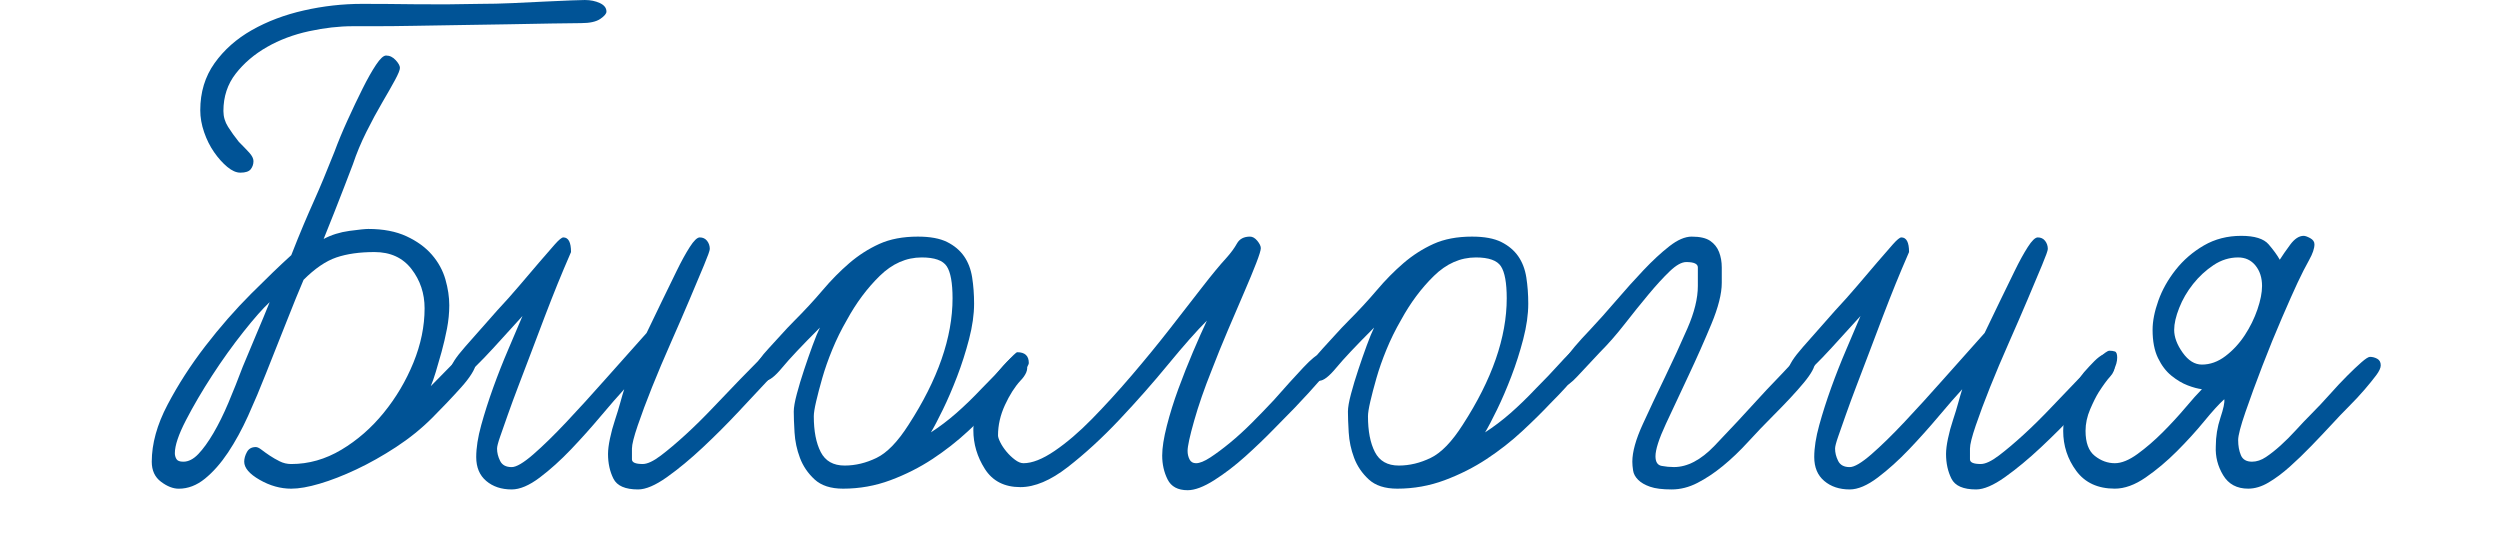 <?xml version="1.0" encoding="UTF-8"?> <!-- Generator: Adobe Illustrator 15.0.0, SVG Export Plug-In . SVG Version: 6.00 Build 0) --> <svg xmlns="http://www.w3.org/2000/svg" xmlns:xlink="http://www.w3.org/1999/xlink" id="Слой_1" x="0px" y="0px" width="439.479px" height="98.129px" viewBox="0 28.411 439.479 98.129" xml:space="preserve"> <g> <path fill="#005396" d="M82.904,94.126c-0.452,0.725-1.063,1.514-1.829,2.371c-0.77,0.859-1.604,1.762-2.507,2.711 c-0.903,0.948-1.762,1.829-2.574,2.643c-1.896,1.896-4.021,3.613-6.368,5.148c-2.351,1.537-4.675,2.845-6.979,3.93 c-2.304,1.084-4.45,1.92-6.437,2.506c-1.987,0.59-3.658,0.881-5.014,0.881c-1.896,0-3.75-0.519-5.556-1.559 c-1.808-1.037-2.71-2.1-2.71-3.184c0-0.542,0.156-1.105,0.475-1.693c0.315-0.587,0.834-0.881,1.559-0.881 c0.271,0,0.61,0.158,1.017,0.475s0.881,0.655,1.423,1.017c0.542,0.362,1.129,0.7,1.762,1.016c0.631,0.318,1.309,0.476,2.032,0.476 c3.069,0,6.007-0.834,8.808-2.508c2.799-1.67,5.284-3.838,7.452-6.504c2.168-2.662,3.905-5.6,5.217-8.807 c1.309-3.206,1.965-6.391,1.965-9.553c0-2.619-0.769-4.922-2.304-6.91c-1.537-1.986-3.705-2.981-6.504-2.981 c-2.621,0-4.856,0.318-6.707,0.949c-1.854,0.633-3.772,1.943-5.758,3.929c-0.813,1.897-1.81,4.336-2.981,7.317 c-1.175,2.979-2.395,6.053-3.658,9.213c-0.995,2.531-2.032,4.992-3.116,7.386c-1.084,2.395-2.259,4.538-3.522,6.437 c-1.267,1.896-2.621,3.434-4.064,4.606c-1.445,1.174-2.98,1.762-4.606,1.762c-0.995,0-2.032-0.406-3.116-1.221 c-1.084-0.813-1.626-1.984-1.626-3.521c0-3.161,0.925-6.504,2.777-10.027c1.851-3.521,4.064-6.954,6.639-10.297 c2.575-3.341,5.262-6.413,8.063-9.214c2.8-2.799,5.148-5.058,7.047-6.775c0.813-2.077,1.533-3.861,2.168-5.352 c0.631-1.49,1.239-2.89,1.828-4.2c0.587-1.309,1.151-2.619,1.693-3.93c0.542-1.308,1.173-2.866,1.896-4.674 c0.632-1.715,1.398-3.567,2.304-5.555c0.902-1.986,1.783-3.838,2.643-5.556c0.857-1.715,1.646-3.116,2.371-4.2 c0.723-1.084,1.31-1.626,1.763-1.626c0.631,0,1.194,0.271,1.692,0.813c0.495,0.542,0.745,0.995,0.745,1.355 c0,0.362-0.294,1.084-0.881,2.168c-0.589,1.084-1.334,2.395-2.235,3.929c-0.903,1.537-1.829,3.252-2.776,5.149 c-0.949,1.897-1.741,3.794-2.372,5.691c-0.453,1.175-0.973,2.53-1.559,4.065c-0.589,1.537-1.151,2.98-1.693,4.335 s-1.176,2.937-1.896,4.743c1.354-0.722,2.866-1.196,4.539-1.423c1.671-0.225,2.777-0.339,3.319-0.339 c2.619,0,4.854,0.43,6.707,1.288c1.851,0.859,3.341,1.943,4.472,3.251c1.129,1.311,1.918,2.757,2.371,4.336 c0.451,1.582,0.678,3.095,0.678,4.539c0,1.355-0.136,2.733-0.406,4.133s-0.589,2.756-0.948,4.064 c-0.361,1.311-0.7,2.485-1.017,3.522c-0.316,1.039-0.609,1.875-0.881,2.506c1.264-1.264,2.527-2.551,3.794-3.86 c1.265-1.31,2.121-1.966,2.574-1.966c0.451,0,0.813,0.115,1.084,0.341c0.271,0.227,0.406,0.791,0.406,1.692 C83.58,92.862,83.354,93.405,82.904,94.126z M42.796,86.742c-1.896,2.396-3.727,4.944-5.487,7.655 c-1.761,2.709-3.298,5.33-4.606,7.857c-1.312,2.53-1.965,4.473-1.965,5.827c0,0.36,0.09,0.7,0.271,1.017 c0.18,0.316,0.586,0.475,1.219,0.475c0.902,0,1.783-0.451,2.643-1.355c0.857-0.9,1.737-2.121,2.642-3.658 c0.902-1.535,1.783-3.318,2.643-5.352c0.857-2.033,1.693-4.133,2.508-6.301c0.813-1.986,1.626-3.93,2.438-5.826 c0.813-1.897,1.579-3.748,2.304-5.556C46.229,82.609,44.694,84.35,42.796,86.742z M105.531,31.731 c-0.724,0.498-1.853,0.745-3.387,0.745c-1.267,0-3.027,0.023-5.285,0.068c-2.259,0.046-4.741,0.091-7.452,0.136 c-2.71,0.046-5.533,0.091-8.468,0.135c-2.937,0.046-5.67,0.091-8.197,0.135c-2.529,0.047-4.788,0.068-6.774,0.068 c-1.896,0-3.207,0-3.93,0c-2.438,0-5.014,0.294-7.724,0.881c-2.71,0.588-5.172,1.514-7.385,2.778 c-2.215,1.266-4.044,2.824-5.487,4.674c-1.445,1.853-2.168,4.044-2.168,6.572c0,0.995,0.271,1.92,0.813,2.777 c0.542,0.86,1.173,1.74,1.896,2.642c0.723,0.724,1.331,1.355,1.829,1.897c0.495,0.542,0.745,1.04,0.745,1.491 c0,0.542-0.159,1.016-0.475,1.422c-0.317,0.407-0.928,0.61-1.829,0.61c-0.725,0-1.49-0.339-2.303-1.016 c-0.813-0.677-1.582-1.535-2.305-2.574c-0.725-1.038-1.311-2.212-1.762-3.523c-0.453-1.309-0.677-2.596-0.677-3.862 c0-3.161,0.834-5.915,2.506-8.265c1.671-2.348,3.862-4.289,6.572-5.826c2.709-1.535,5.758-2.687,9.146-3.455 c3.388-0.767,6.796-1.152,10.229-1.152c2.799,0,5.938,0.023,9.417,0.068c3.477,0.046,7.249,0.023,11.313-0.068 c1.806,0,3.727-0.044,5.758-0.136c2.033-0.089,3.931-0.18,5.691-0.271c1.762-0.089,3.296-0.156,4.605-0.203 c1.31-0.044,2.102-0.068,2.371-0.068c0.993,0,1.874,0.182,2.644,0.542c0.767,0.362,1.15,0.86,1.15,1.491 C106.615,30.806,106.253,31.235,105.531,31.731z"></path> <path fill="#005396" d="M134.661,95.617c-1.267,1.354-2.893,3.095-4.878,5.217c-1.988,2.123-4.064,4.2-6.232,6.231 c-2.168,2.033-4.27,3.772-6.301,5.218c-2.032,1.444-3.728,2.168-5.081,2.168c-2.259,0-3.705-0.632-4.336-1.897 c-0.633-1.264-0.948-2.71-0.948-4.336c0-0.722,0.112-1.626,0.339-2.71c0.224-1.084,0.52-2.168,0.88-3.252 c0.36-1.083,0.678-2.121,0.949-3.116c0.271-0.992,0.495-1.762,0.677-2.303c-1.084,1.176-2.462,2.756-4.132,4.742 c-1.673,1.986-3.411,3.929-5.217,5.826c-1.81,1.896-3.638,3.546-5.487,4.945c-1.853,1.4-3.502,2.101-4.946,2.101 c-1.808,0-3.298-0.496-4.471-1.49c-1.176-0.993-1.762-2.394-1.762-4.201c0-1.626,0.292-3.499,0.881-5.622 c0.586-2.121,1.287-4.313,2.1-6.572c0.813-2.256,1.694-4.491,2.644-6.707c0.948-2.213,1.782-4.176,2.507-5.894 c-1.084,1.175-2.215,2.417-3.388,3.726c-1.176,1.312-2.282,2.508-3.319,3.592c-1.04,1.084-1.943,1.965-2.71,2.642 c-0.769,0.679-1.287,1.017-1.559,1.017s-0.609-0.156-1.017-0.474c-0.407-0.315-0.609-0.698-0.609-1.151 c0-0.723,0.837-2.032,2.507-3.931c1.671-1.896,3.544-4.018,5.623-6.368c1.354-1.444,2.663-2.913,3.93-4.404 c1.264-1.49,2.438-2.867,3.522-4.132c1.084-1.264,1.985-2.304,2.71-3.117c0.722-0.813,1.22-1.219,1.489-1.219 c0.902,0,1.355,0.859,1.355,2.574c-0.904,2.079-1.693,3.953-2.371,5.623c-0.678,1.673-1.423,3.569-2.236,5.691 c-0.813,2.123-1.626,4.268-2.438,6.436c-0.725,1.897-1.446,3.796-2.168,5.691c-0.725,1.896-1.354,3.612-1.896,5.147 c-0.542,1.537-0.995,2.824-1.354,3.862c-0.362,1.039-0.542,1.74-0.542,2.101c0,0.725,0.18,1.445,0.542,2.168 c0.359,0.725,1.037,1.084,2.031,1.084c0.813,0,2.077-0.746,3.795-2.235c1.715-1.49,3.657-3.388,5.825-5.69 c2.168-2.304,4.473-4.832,6.91-7.589c2.439-2.754,4.832-5.44,7.183-8.062c0.813-1.715,1.692-3.544,2.643-5.487 c0.948-1.941,1.829-3.748,2.642-5.42c0.813-1.67,1.58-3.07,2.305-4.201c0.722-1.128,1.309-1.693,1.762-1.693 c0.542,0,0.97,0.203,1.287,0.609c0.314,0.407,0.474,0.881,0.474,1.423c0,0.271-0.338,1.22-1.016,2.846 c-0.678,1.625-1.514,3.614-2.507,5.961c-0.995,2.35-2.102,4.901-3.319,7.656c-1.22,2.756-2.327,5.375-3.32,7.857 c-0.995,2.486-1.829,4.722-2.506,6.708c-0.678,1.987-1.017,3.343-1.017,4.063c0,0.726,0,1.355,0,1.897s0.631,0.813,1.896,0.813 c0.813,0,1.874-0.496,3.186-1.49c1.309-0.993,2.754-2.213,4.336-3.658c1.579-1.443,3.205-3.049,4.878-4.811 c1.67-1.763,3.205-3.363,4.605-4.812c1.399-1.442,2.597-2.662,3.592-3.658c0.992-0.991,1.67-1.489,2.031-1.489 c0.36,0,0.679,0.047,0.948,0.136c0.271,0.091,0.407,0.452,0.407,1.084C136.965,92.636,136.197,94.082,134.661,95.617z"></path> <path fill="#005396" d="M179.575,94.397c-0.859,1.176-2.326,2.801-4.403,4.877c-1.446,1.537-3.116,3.186-5.013,4.945 c-1.897,1.762-3.978,3.389-6.233,4.879c-2.259,1.489-4.721,2.732-7.385,3.727c-2.665,0.994-5.442,1.49-8.333,1.49 c-2.167,0-3.84-0.543-5.014-1.627c-1.175-1.084-2.031-2.348-2.573-3.793c-0.542-1.443-0.86-2.936-0.949-4.473 c-0.091-1.533-0.135-2.754-0.135-3.658c0-0.722,0.18-1.761,0.542-3.115c0.358-1.355,0.789-2.777,1.287-4.269 c0.494-1.489,0.991-2.914,1.489-4.269c0.495-1.354,0.926-2.394,1.287-3.116c-3.163,3.162-5.375,5.511-6.64,7.045 c-1.267,1.537-2.259,2.306-2.98,2.306c-1.084,0-1.626-0.902-1.626-2.712c0-0.088,0.203-0.428,0.609-1.016 c0.407-0.586,0.949-1.24,1.626-1.966c0.678-0.723,1.399-1.512,2.168-2.37c0.767-0.857,1.512-1.646,2.236-2.371 c1.896-1.897,3.59-3.726,5.081-5.488c1.489-1.761,3.048-3.341,4.674-4.742c1.626-1.399,3.388-2.528,5.285-3.388 c1.896-0.857,4.152-1.287,6.773-1.287c2.168,0,3.883,0.318,5.148,0.949c1.265,0.633,2.257,1.469,2.98,2.506 c0.723,1.04,1.196,2.282,1.423,3.726c0.225,1.446,0.34,2.981,0.34,4.607c0,1.897-0.296,3.976-0.882,6.233 c-0.589,2.259-1.286,4.449-2.101,6.57c-0.813,2.123-1.649,4.064-2.507,5.826c-0.859,1.762-1.559,3.096-2.101,3.997 c1.534-0.991,3.025-2.121,4.472-3.387c1.443-1.265,2.935-2.71,4.472-4.336c1.535-1.535,2.913-2.981,4.133-4.337 c1.22-1.354,1.918-2.031,2.101-2.031c1.354,0,2.032,0.633,2.032,1.896C180.864,92.501,180.433,93.226,179.575,94.397z M166.433,75.225c-0.678-1.038-2.146-1.558-4.403-1.558c-2.71,0-5.173,1.084-7.385,3.251c-2.215,2.168-4.133,4.743-5.759,7.724 c-0.995,1.716-1.853,3.455-2.574,5.216c-0.724,1.762-1.311,3.434-1.762,5.014c-0.453,1.581-0.813,2.959-1.084,4.133 c-0.271,1.176-0.406,2.032-0.406,2.574c0,2.621,0.406,4.721,1.22,6.301c0.813,1.581,2.213,2.371,4.2,2.371 c1.896,0,3.771-0.451,5.623-1.355c1.852-0.9,3.728-2.846,5.623-5.826c5.148-7.946,7.725-15.354,7.725-22.22 C167.449,78.138,167.111,76.265,166.433,75.225z"></path> <path fill="#005396" d="M232.011,95.278c-1.131,1.311-2.598,2.912-4.403,4.811c-0.813,0.813-2.012,2.032-3.591,3.658 c-1.581,1.626-3.274,3.252-5.081,4.878c-1.808,1.626-3.638,3.026-5.486,4.2c-1.854,1.175-3.411,1.761-4.676,1.761 c-1.717,0-2.892-0.631-3.522-1.896c-0.633-1.265-0.948-2.664-0.948-4.2c0-1.355,0.271-3.093,0.813-5.218 c0.542-2.121,1.219-4.289,2.031-6.504c0.813-2.213,1.67-4.379,2.574-6.504c0.902-2.121,1.715-3.949,2.439-5.487 c-1.81,1.808-4.065,4.36-6.775,7.655c-2.71,3.299-5.578,6.551-8.604,9.756c-3.027,3.209-6.054,5.985-9.078,8.334 c-3.027,2.35-5.807,3.522-8.333,3.522c-2.8,0-4.878-1.062-6.233-3.185c-1.354-2.121-2.032-4.403-2.032-6.844 c0-1.442,0.339-2.957,1.018-4.539c0.677-1.578,1.444-3.002,2.303-4.269c0.86-1.265,1.718-2.324,2.575-3.185 c0.858-0.856,1.469-1.287,1.829-1.287c0.631,0,1.173,0.498,1.626,1.49c0.18,0.633,0.155,1.198-0.068,1.693 c-0.227,0.498-0.563,0.973-1.016,1.424c-0.993,1.084-1.897,2.506-2.71,4.268c-0.813,1.763-1.221,3.547-1.221,5.353 c0,0.271,0.137,0.679,0.406,1.22c0.271,0.543,0.634,1.084,1.084,1.627c0.453,0.541,0.949,1.017,1.491,1.422 c0.541,0.406,1.037,0.609,1.49,0.609c1.533,0,3.363-0.722,5.486-2.168c2.121-1.443,4.313-3.318,6.571-5.623 c2.257-2.304,4.584-4.854,6.979-7.654c2.392-2.799,4.628-5.531,6.707-8.197c2.075-2.664,3.974-5.103,5.689-7.317 c1.715-2.212,3.116-3.906,4.2-5.081c0.813-0.902,1.444-1.761,1.896-2.574c0.45-0.813,1.22-1.22,2.304-1.22 c0.45,0,0.881,0.25,1.288,0.745c0.405,0.498,0.608,0.928,0.608,1.288c0,0.362-0.271,1.243-0.813,2.642 c-0.542,1.401-1.242,3.095-2.101,5.081c-0.858,1.988-1.809,4.2-2.846,6.639c-1.039,2.438-2.011,4.834-2.913,7.182 c-1.266,3.162-2.282,6.098-3.049,8.807c-0.77,2.711-1.151,4.473-1.151,5.284c0,0.542,0.112,1.04,0.339,1.491 c0.226,0.453,0.609,0.677,1.151,0.677c0.631,0,1.467-0.339,2.507-1.016c1.037-0.679,2.189-1.535,3.455-2.574 c1.264-1.038,2.551-2.213,3.861-3.522c1.309-1.31,2.596-2.643,3.861-3.998c1.985-2.256,3.702-4.153,5.148-5.69 c1.444-1.534,2.393-2.303,2.846-2.303c1.173,0,1.762,0.497,1.762,1.489C233.704,92.954,233.14,93.97,232.011,95.278z"></path> <path fill="#005396" d="M276.994,94.397c-0.859,1.176-2.326,2.801-4.403,4.877c-1.446,1.537-3.116,3.186-5.013,4.945 c-1.897,1.762-3.978,3.389-6.233,4.879c-2.259,1.489-4.721,2.732-7.385,3.727c-2.665,0.994-5.442,1.49-8.333,1.49 c-2.167,0-3.84-0.543-5.014-1.627c-1.175-1.084-2.031-2.348-2.573-3.793c-0.542-1.443-0.86-2.936-0.949-4.473 c-0.091-1.533-0.135-2.754-0.135-3.658c0-0.722,0.18-1.761,0.542-3.115c0.358-1.355,0.789-2.777,1.287-4.269 c0.494-1.489,0.991-2.914,1.489-4.269c0.495-1.354,0.926-2.394,1.287-3.116c-3.163,3.162-5.375,5.511-6.64,7.045 c-1.266,1.537-2.259,2.306-2.98,2.306c-1.084,0-1.626-0.902-1.626-2.712c0-0.088,0.203-0.428,0.609-1.016 c0.407-0.586,0.949-1.24,1.626-1.966c0.678-0.723,1.399-1.512,2.168-2.37c0.767-0.857,1.512-1.646,2.236-2.371 c1.896-1.897,3.59-3.726,5.081-5.488c1.489-1.761,3.048-3.341,4.674-4.742c1.626-1.399,3.388-2.528,5.285-3.388 c1.896-0.857,4.152-1.287,6.773-1.287c2.168,0,3.883,0.318,5.148,0.949c1.265,0.633,2.257,1.469,2.98,2.506 c0.723,1.04,1.196,2.282,1.423,3.726c0.225,1.446,0.34,2.981,0.34,4.607c0,1.897-0.296,3.976-0.882,6.233 c-0.589,2.259-1.286,4.449-2.101,6.57c-0.813,2.123-1.649,4.064-2.507,5.826c-0.859,1.762-1.559,3.096-2.101,3.997 c1.534-0.991,3.025-2.121,4.472-3.387c1.443-1.265,2.935-2.71,4.472-4.336c1.535-1.535,2.913-2.981,4.133-4.337 c1.221-1.354,1.918-2.031,2.101-2.031c1.354,0,2.032,0.633,2.032,1.896C278.282,92.501,277.852,93.226,276.994,94.397z M263.852,75.225c-0.678-1.038-2.146-1.558-4.403-1.558c-2.71,0-5.173,1.084-7.385,3.251c-2.215,2.168-4.133,4.743-5.759,7.724 c-0.995,1.716-1.853,3.455-2.574,5.216c-0.724,1.762-1.311,3.434-1.762,5.014c-0.453,1.581-0.813,2.959-1.084,4.133 c-0.271,1.176-0.406,2.032-0.406,2.574c0,2.621,0.406,4.721,1.22,6.301c0.813,1.581,2.213,2.371,4.2,2.371 c1.896,0,3.771-0.451,5.623-1.355c1.852-0.9,3.728-2.846,5.623-5.826c5.148-7.946,7.725-15.354,7.725-22.22 C264.868,78.138,264.53,76.265,263.852,75.225z"></path> <path fill="#005396" d="M317.1,95.685c-1.312,1.582-3.095,3.502-5.353,5.76c-1.536,1.537-3.027,3.096-4.472,4.675 c-1.446,1.581-2.913,2.979-4.403,4.2c-1.49,1.22-2.98,2.215-4.472,2.979c-1.489,0.769-3.004,1.152-4.539,1.152 c-1.626,0-2.892-0.157-3.794-0.476c-0.903-0.314-1.604-0.722-2.101-1.22c-0.497-0.495-0.791-1.037-0.88-1.626 c-0.092-0.586-0.136-1.104-0.136-1.558c0-1.716,0.608-3.906,1.828-6.571c1.221-2.664,2.527-5.441,3.931-8.333 c1.398-2.892,2.709-5.735,3.929-8.537c1.22-2.798,1.829-5.284,1.829-7.452c0-1.626,0-2.71,0-3.252c0-0.631-0.677-0.948-2.032-0.948 c-0.813,0-1.784,0.542-2.913,1.626c-1.131,1.083-2.371,2.438-3.727,4.064c-1.354,1.626-2.756,3.366-4.2,5.217 c-1.445,1.851-2.892,3.501-4.336,4.946c-1.537,1.625-2.845,3.026-3.929,4.2c-1.084,1.175-1.897,1.761-2.439,1.761 c-0.992,0-1.442-0.224-1.354-0.677c0.091-0.451,0.136-0.901,0.136-1.354c0-0.361,0.452-1.222,1.354-2.576 c0.904-1.354,2.394-3.115,4.473-5.283c1.442-1.535,2.979-3.252,4.605-5.149s3.229-3.679,4.812-5.352 c1.579-1.67,3.093-3.07,4.539-4.2c1.442-1.128,2.754-1.694,3.929-1.694c1.443,0,2.527,0.25,3.252,0.745 c0.723,0.498,1.241,1.152,1.559,1.965c0.315,0.813,0.475,1.717,0.475,2.71c0,0.904,0,1.808,0,2.71c0,1.897-0.609,4.314-1.829,7.249 c-1.22,2.936-2.553,5.94-3.997,9.01c-1.445,3.072-2.777,5.918-3.997,8.535c-1.219,2.621-1.829,4.52-1.829,5.691 c0,0.995,0.36,1.559,1.084,1.693c0.722,0.136,1.444,0.203,2.168,0.203c2.349,0,4.719-1.24,7.113-3.727 c2.393-2.482,5.44-5.759,9.146-9.824c2.257-2.348,3.861-4.041,4.811-5.08c0.948-1.037,1.693-1.559,2.235-1.559 s0.925,0.182,1.151,0.541c0.225,0.363,0.339,0.77,0.339,1.221C319.065,92.907,318.407,94.104,317.1,95.685z"></path> <path fill="#005396" d="M369.873,95.617c-1.266,1.354-2.892,3.095-4.878,5.217c-1.987,2.123-4.063,4.2-6.231,6.231 c-2.168,2.033-4.27,3.772-6.301,5.218c-2.032,1.444-3.728,2.168-5.081,2.168c-2.26,0-3.705-0.632-4.336-1.897 c-0.634-1.264-0.948-2.71-0.948-4.336c0-0.722,0.112-1.626,0.339-2.71c0.224-1.084,0.519-2.168,0.88-3.252 c0.36-1.083,0.678-2.121,0.949-3.116c0.271-0.992,0.495-1.762,0.677-2.303c-1.084,1.176-2.462,2.756-4.132,4.742 c-1.673,1.986-3.411,3.929-5.217,5.826c-1.81,1.896-3.639,3.546-5.487,4.945c-1.853,1.4-3.502,2.101-4.946,2.101 c-1.808,0-3.298-0.496-4.471-1.49c-1.176-0.993-1.762-2.394-1.762-4.201c0-1.626,0.292-3.499,0.881-5.622 c0.586-2.121,1.287-4.313,2.1-6.572c0.813-2.256,1.694-4.491,2.644-6.707c0.948-2.213,1.782-4.176,2.507-5.894 c-1.084,1.175-2.215,2.417-3.388,3.726c-1.176,1.312-2.282,2.508-3.319,3.592c-1.04,1.084-1.943,1.965-2.71,2.642 c-0.77,0.679-1.287,1.017-1.559,1.017s-0.609-0.156-1.017-0.474c-0.407-0.315-0.609-0.698-0.609-1.151 c0-0.723,0.837-2.032,2.507-3.931c1.671-1.896,3.544-4.018,5.623-6.368c1.354-1.444,2.663-2.913,3.93-4.404 c1.264-1.49,2.438-2.867,3.521-4.132c1.084-1.264,1.986-2.304,2.711-3.117c0.722-0.813,1.22-1.219,1.489-1.219 c0.902,0,1.355,0.859,1.355,2.574c-0.904,2.079-1.693,3.953-2.371,5.623c-0.678,1.673-1.423,3.569-2.236,5.691 c-0.813,2.123-1.626,4.268-2.438,6.436c-0.725,1.897-1.446,3.796-2.168,5.691c-0.725,1.896-1.354,3.612-1.896,5.147 c-0.542,1.537-0.995,2.824-1.354,3.862c-0.362,1.039-0.542,1.74-0.542,2.101c0,0.725,0.18,1.445,0.542,2.168 c0.359,0.725,1.037,1.084,2.031,1.084c0.813,0,2.077-0.746,3.795-2.235c1.715-1.49,3.657-3.388,5.825-5.69 c2.168-2.304,4.473-4.832,6.91-7.589c2.439-2.754,4.832-5.44,7.183-8.062c0.813-1.715,1.692-3.544,2.643-5.487 c0.948-1.941,1.829-3.748,2.642-5.42c0.813-1.67,1.58-3.07,2.305-4.201c0.722-1.128,1.309-1.693,1.762-1.693 c0.542,0,0.97,0.203,1.287,0.609c0.314,0.407,0.474,0.881,0.474,1.423c0,0.271-0.338,1.22-1.016,2.846 c-0.678,1.625-1.515,3.614-2.507,5.961c-0.995,2.35-2.102,4.901-3.319,7.656c-1.22,2.756-2.327,5.375-3.32,7.857 c-0.995,2.486-1.829,4.722-2.506,6.708c-0.678,1.987-1.017,3.343-1.017,4.063c0,0.726,0,1.355,0,1.897s0.631,0.813,1.896,0.813 c0.813,0,1.874-0.496,3.186-1.49c1.309-0.993,2.754-2.213,4.336-3.658c1.579-1.443,3.205-3.049,4.878-4.811 c1.67-1.763,3.205-3.363,4.605-4.812c1.399-1.442,2.597-2.662,3.592-3.658c0.992-0.991,1.67-1.489,2.031-1.489 c0.36,0,0.679,0.047,0.948,0.136c0.271,0.091,0.407,0.452,0.407,1.084C372.178,92.636,371.408,94.082,369.873,95.617z"></path> <path fill="#005396" d="M417.701,94.397c-0.542,0.725-1.22,1.559-2.032,2.506c-0.813,0.949-1.74,1.943-2.777,2.981 c-1.039,1.039-2.012,2.056-2.913,3.048c-1.175,1.268-2.395,2.555-3.658,3.862c-1.267,1.31-2.53,2.529-3.794,3.658 c-1.267,1.13-2.507,2.056-3.727,2.776c-1.22,0.725-2.417,1.084-3.591,1.084c-1.987,0-3.455-0.789-4.403-2.371 c-0.948-1.578-1.378-3.272-1.287-5.08c0-1.715,0.271-3.389,0.813-5.014c0.543-1.627,0.767-2.711,0.678-3.252 c-0.903,0.813-2.079,2.1-3.522,3.861c-1.446,1.761-3.049,3.521-4.811,5.284c-1.761,1.761-3.59,3.298-5.487,4.606 c-1.896,1.311-3.705,1.965-5.42,1.965c-2.98,0-5.237-1.037-6.774-3.117c-1.534-2.076-2.304-4.424-2.304-7.045 c0-1.535,0.271-3.205,0.813-5.014c0.542-1.807,1.489-3.566,2.845-5.285c0.634-0.722,1.243-1.375,1.829-1.963 c0.589-0.588,1.106-0.972,1.559-1.152c0.542-0.18,1.018-0.068,1.423,0.339c0.406,0.405,0.609,0.927,0.609,1.558 c0,0.725-0.271,1.379-0.813,1.965c-0.543,0.59-1.221,1.514-2.032,2.777c-0.451,0.725-0.949,1.718-1.491,2.98 c-0.542,1.267-0.813,2.531-0.813,3.795c0,2.078,0.542,3.545,1.626,4.402c1.084,0.859,2.258,1.287,3.522,1.287 c1.173,0,2.507-0.542,3.997-1.626s2.958-2.348,4.404-3.794c1.442-1.443,2.776-2.89,3.997-4.335 c1.219-1.444,2.188-2.528,2.912-3.252c-0.725-0.09-1.559-0.315-2.507-0.678c-0.947-0.359-1.896-0.927-2.846-1.693 s-1.74-1.807-2.371-3.116c-0.633-1.31-0.948-2.957-0.948-4.945c0-1.535,0.339-3.252,1.017-5.149s1.693-3.703,3.049-5.419 c1.354-1.715,3.002-3.138,4.946-4.269c1.94-1.128,4.132-1.693,6.57-1.693c2.349,0,3.95,0.498,4.811,1.49 c0.856,0.995,1.512,1.897,1.965,2.71c0.451-0.722,1.061-1.603,1.829-2.642c0.767-1.038,1.559-1.558,2.371-1.558 c0.271,0,0.653,0.135,1.151,0.406c0.495,0.271,0.745,0.633,0.745,1.084c0,0.724-0.316,1.649-0.947,2.778 c-0.635,1.13-1.312,2.462-2.033,3.997c-0.633,1.355-1.537,3.387-2.71,6.097c-1.175,2.709-2.326,5.534-3.455,8.469 c-1.13,2.936-2.123,5.646-2.98,8.13c-0.858,2.485-1.287,4.132-1.287,4.944c0,0.996,0.156,1.877,0.475,2.643 c0.314,0.77,0.97,1.152,1.965,1.152c0.813,0,1.626-0.271,2.438-0.813c0.813-0.542,1.671-1.219,2.574-2.032 c0.901-0.813,1.807-1.715,2.71-2.709c0.901-0.994,1.807-1.941,2.71-2.846c1.084-1.084,2.168-2.236,3.252-3.455 c1.084-1.221,2.101-2.304,3.05-3.252c0.947-0.949,1.781-1.738,2.506-2.371c0.723-0.631,1.22-0.949,1.491-0.949 c0.449,0,0.88,0.115,1.286,0.34c0.406,0.227,0.609,0.609,0.609,1.15C418.515,93.089,418.243,93.676,417.701,94.397z M396.496,75.089c-0.769-0.948-1.784-1.422-3.049-1.422c-1.537,0-2.98,0.453-4.336,1.355c-1.354,0.904-2.554,2.011-3.591,3.319 c-1.039,1.311-1.853,2.71-2.438,4.201c-0.59,1.49-0.882,2.777-0.882,3.861c0,1.266,0.495,2.598,1.49,3.996 c0.993,1.401,2.121,2.102,3.388,2.102c1.443,0,2.822-0.496,4.133-1.49c1.309-0.994,2.438-2.213,3.388-3.658 c0.948-1.443,1.692-2.958,2.235-4.54c0.541-1.58,0.813-2.958,0.813-4.133C397.649,77.236,397.263,76.038,396.496,75.089z"></path> </g> </svg> 